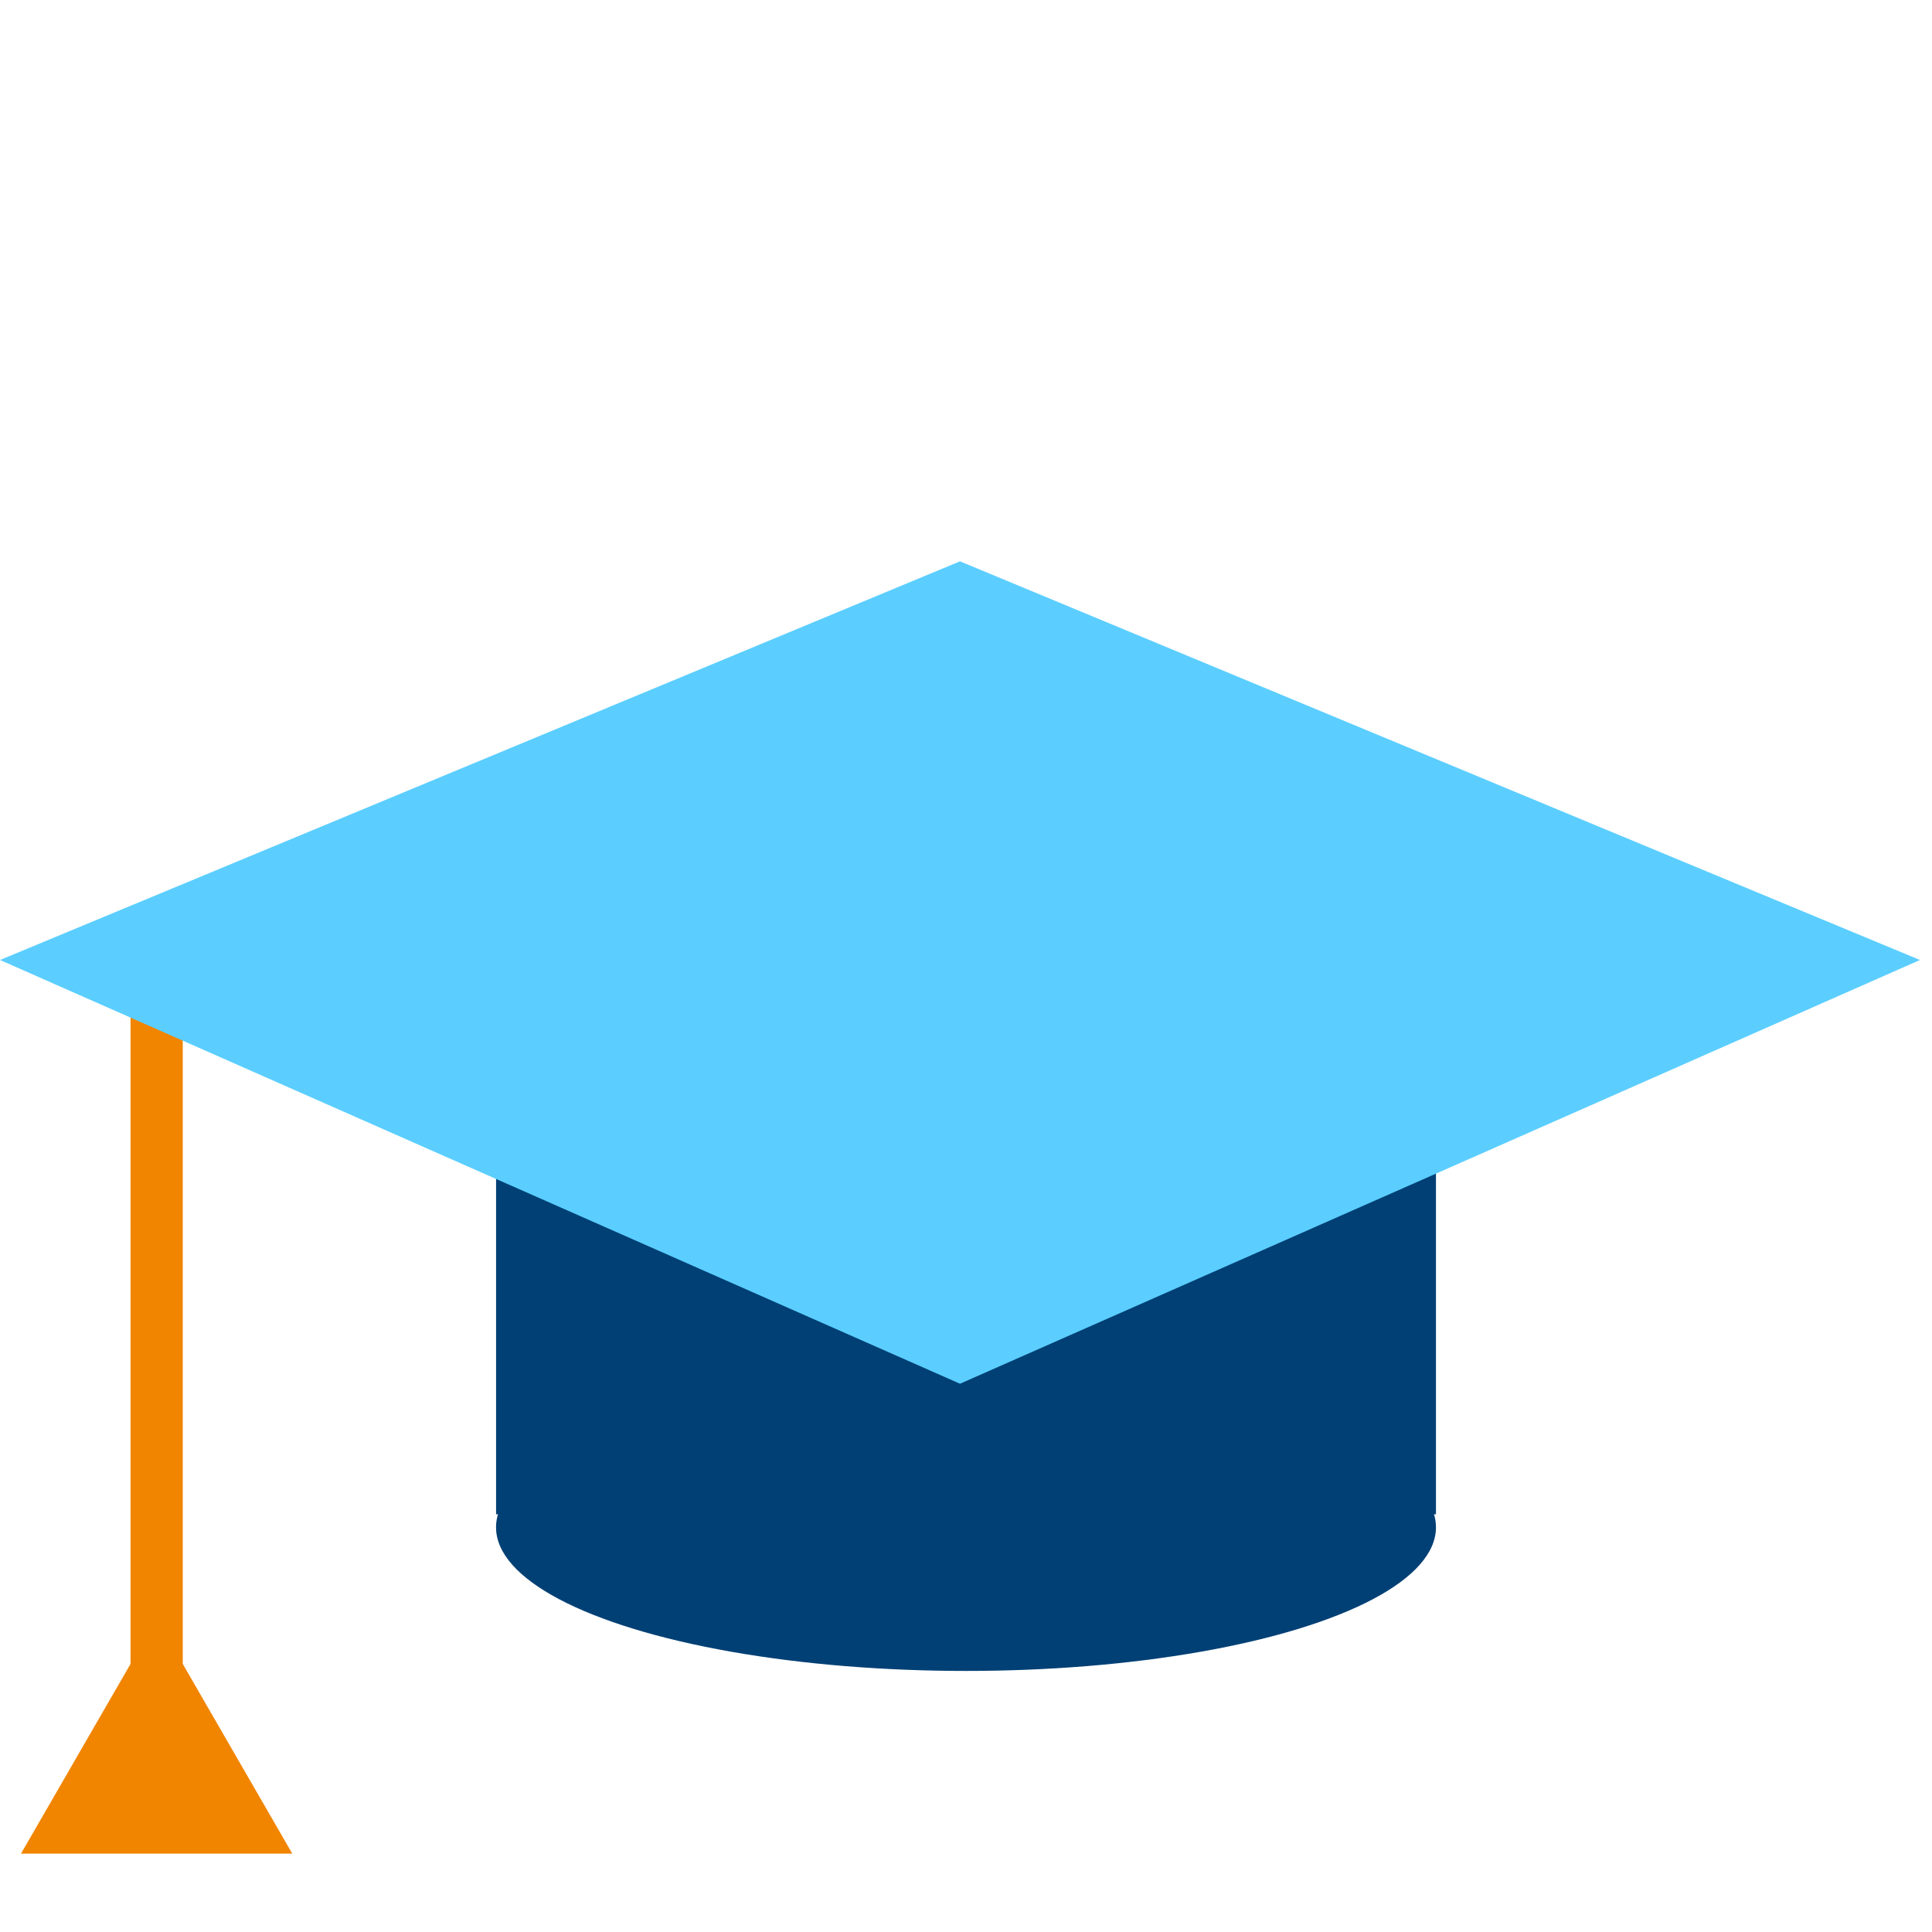 <?xml version="1.0" encoding="UTF-8"?> <svg xmlns="http://www.w3.org/2000/svg" width="64" height="64" viewBox="0 0 64 64" fill="none"><path d="M5.189 53.622L9.683 61.405H0.695L5.189 53.622Z" fill="#F18500"></path><rect x="4.324" y="32" width="1.73" height="25.081" fill="#F18500"></rect><rect x="16.433" y="32.865" width="31.135" height="17.297" fill="#004075"></rect><ellipse cx="32" cy="50.595" rx="15.568" ry="4.757" fill="#004075"></ellipse><path d="M31.801 18.595L63.602 31.801L31.801 45.838L0 31.801L31.801 18.595Z" fill="#5BCEFF"></path></svg> 